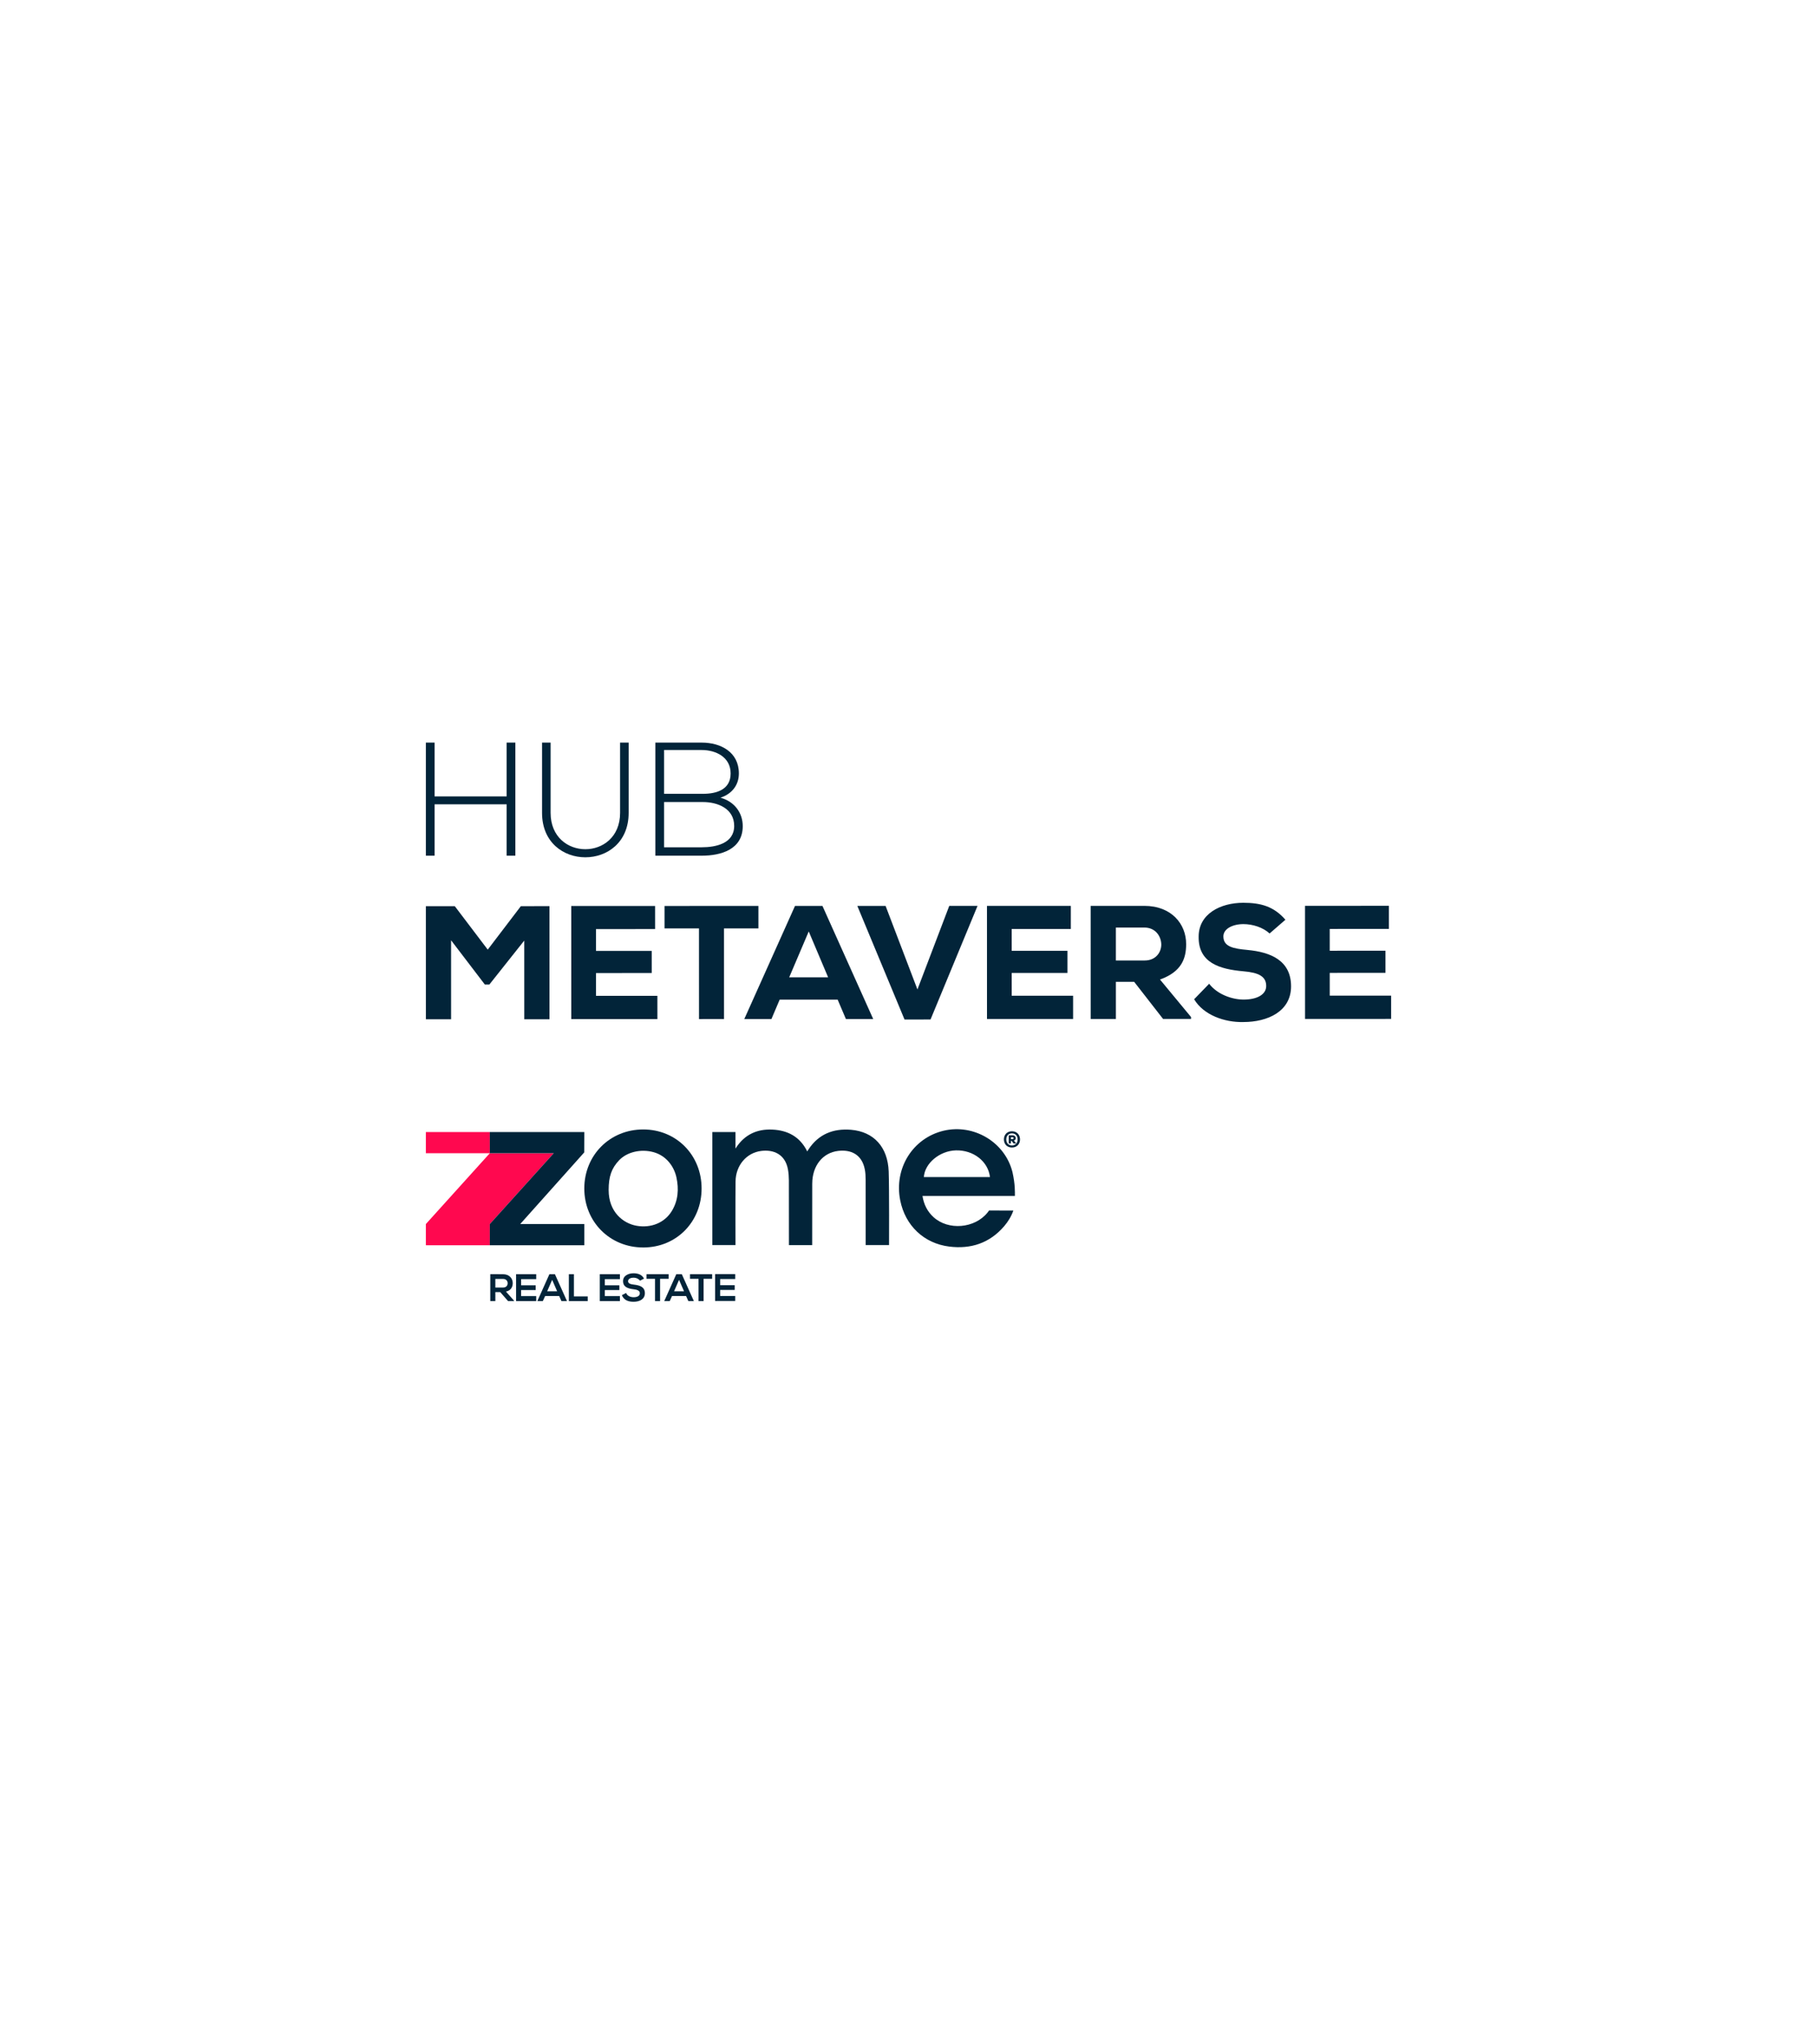 <?xml version="1.0" encoding="UTF-8"?>
<svg id="LOGOS" xmlns="http://www.w3.org/2000/svg" viewBox="0 0 1600 1800">
  <defs>
    <style>
      .cls-1 {
        fill: #022439;
      }

      .cls-2 {
        fill: #ff084f;
      }
    </style>
  </defs>
  <g>
    <polygon class="cls-1" points="446.13 701.2 382.68 701.2 382.68 653.82 375 653.82 375 753.41 382.68 753.41 382.68 708.17 446.13 708.17 446.13 753.41 453.81 753.41 453.81 653.82 446.13 653.82 446.13 701.2"/>
    <path class="cls-1" d="m546.03,715.71c0,21.34-15.36,32.01-30.59,32.01s-30.59-10.67-30.59-32.01v-61.88h-7.54v61.88c0,26.18,19.06,39.12,38.13,39.12s38.13-12.95,38.13-39.12v-61.88h-7.54v61.88Z"/>
    <path class="cls-1" d="m634.41,702.34c10.1-3.27,16.22-11.1,16.22-21.34,0-18.92-16.08-27.17-32.72-27.17h-40.83v99.58h40.83c17.07,0,36.13-5.55,36.13-26.03,0-11.52-7.11-21.62-19.63-25.04Zm-49.65-41.97h33.15c12.52,0,25.46,6.26,25.46,20.63s-12.52,17.93-24.47,17.93h-34.14v-38.55Zm33.15,85.64h-33.15v-39.83h34.14c13.09,0,27.6,5.69,27.6,21.05s-16.08,18.78-28.59,18.78Z"/>
  </g>
  <g>
    <polygon class="cls-1" points="458.65 797.85 429.49 836.12 400.47 797.86 375 797.87 375.02 897.45 397.21 897.44 397.2 827.88 426.94 866.85 430.92 866.85 461.64 828.15 461.66 897.43 483.85 897.43 483.83 797.84 458.65 797.85"/>
    <polygon class="cls-1" points="524.82 876.79 524.82 856.73 573.9 856.72 573.89 837.23 524.81 837.24 524.81 818.04 576.88 818.02 576.87 797.68 503.04 797.7 503.06 897.28 578.89 897.26 578.88 876.78 524.82 876.79"/>
    <polygon class="cls-1" points="667.84 817.43 667.84 797.66 585.19 797.68 585.19 817.45 615.49 817.45 615.51 897.26 637.56 897.25 637.54 817.44 667.84 817.43"/>
    <path class="cls-1" d="m700.05,797.65l-44.65,99.59h23.9s7.25-17.08,7.25-17.08h51.07s7.26,17.06,7.26,17.06h24.04s-44.69-99.58-44.69-99.58h-24.19Zm-5.11,62.88l17.21-40.41,17.08,40.4h-34.29Z"/>
    <polygon class="cls-1" points="807.87 871.18 779.83 797.64 754.94 797.64 796.5 897.65 819.4 897.64 860.78 797.62 835.88 797.62 807.87 871.18"/>
    <polygon class="cls-1" points="890.89 876.71 890.88 856.65 939.96 856.64 939.96 837.15 890.88 837.16 890.87 817.96 942.94 817.95 942.94 797.6 869.1 797.62 869.12 897.2 944.95 897.19 944.95 876.7 890.89 876.71"/>
    <path class="cls-1" d="m1044.49,831.16c0-17.5-12.81-33.57-36.85-33.57h-47.23s.02,99.59.02,99.59h22.19s0-32.73,0-32.73h16.08s25.47,32.71,25.47,32.71h24.61v-1.71l-27.32-33c18.92-6.83,23.04-18.36,23.04-31.3Zm-36.56,14.52h-25.32s0-29.01,0-29.01h25.04c10.24,0,14.94,8.24,14.94,15.07,0,6.26-4.41,13.94-14.65,13.94Z"/>
    <path class="cls-1" d="m1098.61,836.41c-12.52-1.13-21.34-2.84-21.34-11.94,0-6.69,8.11-10.81,17.64-10.82,8.11,0,17.22,2.84,23.05,8.25l13.94-12.09c-10.24-11.81-21.77-14.93-37.13-14.93-20.2,0-39.26,9.83-39.26,29.74-.42,23.19,18.5,28.73,39.41,30.58,13.52,1.14,20.06,4.55,20.06,12.94,0,7.4-7.82,11.95-19.92,11.96-9.67,0-22.9-4.26-30.31-13.94l-13.23,13.66c8.25,13.8,26.61,20.48,43.39,20.05,21.48,0,41.97-9.4,41.96-31.45,0-23.05-18.5-30.16-38.28-32Z"/>
    <polygon class="cls-1" points="1225 876.64 1170.94 876.65 1170.93 856.6 1220.01 856.58 1220.01 837.09 1170.93 837.1 1170.92 817.9 1222.99 817.89 1222.99 797.54 1149.15 797.56 1149.17 897.14 1225 897.13 1225 876.64"/>
  </g>
  <g>
    <polygon class="cls-2" points="375 1096.39 431.3 1096.39 431.3 1077.75 487.59 1015.4 431.29 1015.4 431.3 996.72 375 996.72 375 1015.4 431.29 1015.4 375 1077.75 375 1096.39"/>
    <polygon class="cls-1" points="431.3 1096.39 514.52 1096.39 514.52 1077.72 458.1 1077.72 514.45 1014.67 514.52 996.72 431.3 996.72 431.3 1015.4 487.59 1015.4 431.3 1077.75 431.3 1096.39"/>
    <path class="cls-1" d="m715.24,1041.94c.1-15.51,9.14-26.99,22.9-28.61,10.78-1.27,20.73,2.79,23.37,16.21.6,3.02.74,6.17.75,9.27l.03,57.44h20.59s.21-49.82-.33-64.79c-.77-21.44-13.04-35.04-33.17-36.72-15.56-1.3-28.6,3.78-37.49,17.36l-1.05,1.7-.24-.47c-6.42-12.62-17.05-18.13-30.49-18.76-13.42-.63-24.29,4.32-31.93,15.89l-.55.86v-14.6h-20.36v99.52h20.37s-.12-38.49.07-56.04c.16-14.01,9.54-25.2,22.63-26.84,10.92-1.37,21.12,2.96,23.51,16.3.56,3.13.8,6.35.82,9.53l.04,57.08h20.49l.03-54.32Z"/>
    <path class="cls-1" d="m893.69,1053.01h-81.39c1.21,7.51,4.3,13.65,9.65,18.57,13.05,12.01,36.34,10.08,47.64-3.95l1.37-1.84c5.48.1,21.38.05,21.38.05-1.85,5.22-4.63,9.73-8.01,13.69-12.78,14.98-29.39,20.43-48.41,18.05-22.41-2.8-38.78-18.5-43.21-40.69-5.62-28.16,10.98-54.82,38.17-61.31,26.58-6.34,54.25,10.09,60.72,36.64,2.38,10.76,2.1,17.43,2.1,20.79Zm-21.96-16.63c-1.56-13.81-14.61-23.92-29.99-23.51-14.24.37-27.45,11.32-28.22,23.51h58.21Z"/>
    <path class="cls-1" d="m566.42,1098.37c-29.32.02-51.9-22.58-51.9-51.94,0-29.37,22.56-51.98,51.87-51.98,29.28,0,51.41,22.64,51.42,51.96,0,29.32-22.08,51.95-51.39,51.97Zm-30.46-50.5c0,19.26,12.81,29.33,24.64,31.39,12.71,2.21,24.66-2.66,30.93-12.92,5.64-9.22,6.35-19.3,4.13-29.63-2.06-9.59-8.86-19.08-20.03-22.22-11.3-3.18-23.61-.14-30.46,7.09-6.63,7-9.22,14.21-9.22,26.3Z"/>
    <path class="cls-1" d="m898.2,1003.21c0,3.89-2.55,7.16-7.11,7.16s-7.08-3.28-7.08-7.16,2.55-7.16,7.08-7.16,7.11,3.28,7.11,7.16Zm-7.11,5.3c3.2,0,5-2.34,5-5.3s-1.8-5.3-5-5.3-4.99,2.34-5,5.3c.02,2.96,1.82,5.3,5,5.3Zm1.71-4.32c2.61-.59,2.08-4.59-1.1-4.59h-3.43v7.2h1.9v-2.24h.67l1.71,2.24h2.04v-.41l-1.79-2.2Zm-1.1-2.89c1.12,0,1.12,1.65,0,1.65h-1.53v-1.65h1.53Z"/>
    <g>
      <path class="cls-1" d="m452.69,1145.57h-5.31l-6.9-7.91h-4.29v7.91h-4.46v-23.69c3.75,0,7.5.03,11.25.03,5.58.03,8.52,3.75,8.52,7.84,0,3.24-1.49,6.52-5.98,7.44l7.17,8.08v.3Zm-16.5-19.5v7.57h6.79c2.84,0,4.06-1.89,4.06-3.79s-1.25-3.79-4.06-3.79h-6.79Z"/>
      <path class="cls-1" d="m472.16,1145.57h-17.71v-23.66h17.71v4.33h-13.28v5.44h12.81v4.16h-12.81v5.34h13.28v4.39Z"/>
      <path class="cls-1" d="m492.4,1141.11h-12.37l-2.03,4.46h-4.83l10.61-23.66h4.87l10.61,23.66h-4.87l-1.99-4.46Zm-6.19-14.23l-4.39,10.07h8.79l-4.39-10.07Z"/>
      <path class="cls-1" d="m505.37,1121.91v19.54h12.17v4.12h-16.63v-23.66h4.46Z"/>
      <path class="cls-1" d="m545.88,1145.57h-17.71v-23.66h17.71v4.33h-13.28v5.44h12.81v4.16h-12.81v5.34h13.28v4.39Z"/>
      <path class="cls-1" d="m563.57,1127.62c-.81-1.35-3.04-2.64-5.61-2.64-3.31,0-4.9,1.39-4.9,3.14,0,2.06,2.43,2.64,5.27,2.97,4.94.61,9.53,1.89,9.53,7.54,0,5.27-4.66,7.54-9.94,7.54-4.83,0-8.55-1.49-10.31-5.81l3.72-1.93c1.05,2.6,3.79,3.75,6.66,3.75s5.44-.98,5.44-3.55c0-2.23-2.33-3.14-5.48-3.48-4.83-.57-9.3-1.86-9.3-7.17,0-4.87,4.8-6.86,9.16-6.9,3.68,0,7.5,1.05,9.3,4.7l-3.55,1.83Z"/>
      <path class="cls-1" d="m576.79,1125.96h-7.5v-4.06h19.47v4.06h-7.5v19.6h-4.46v-19.6Z"/>
      <path class="cls-1" d="m604.14,1141.11h-12.37l-2.03,4.46h-4.83l10.61-23.66h4.87l10.61,23.66h-4.87l-1.99-4.46Zm-6.19-14.23l-4.39,10.07h8.79l-4.39-10.07Z"/>
      <path class="cls-1" d="m615.1,1125.96h-7.5v-4.06h19.47v4.06h-7.5v19.6h-4.46v-19.6Z"/>
      <path class="cls-1" d="m647.41,1145.47h-17.71v-23.66h17.71v4.33h-13.28v5.44h12.81v4.16h-12.81v5.34h13.28v4.39Z"/>
    </g>
  </g>
</svg>